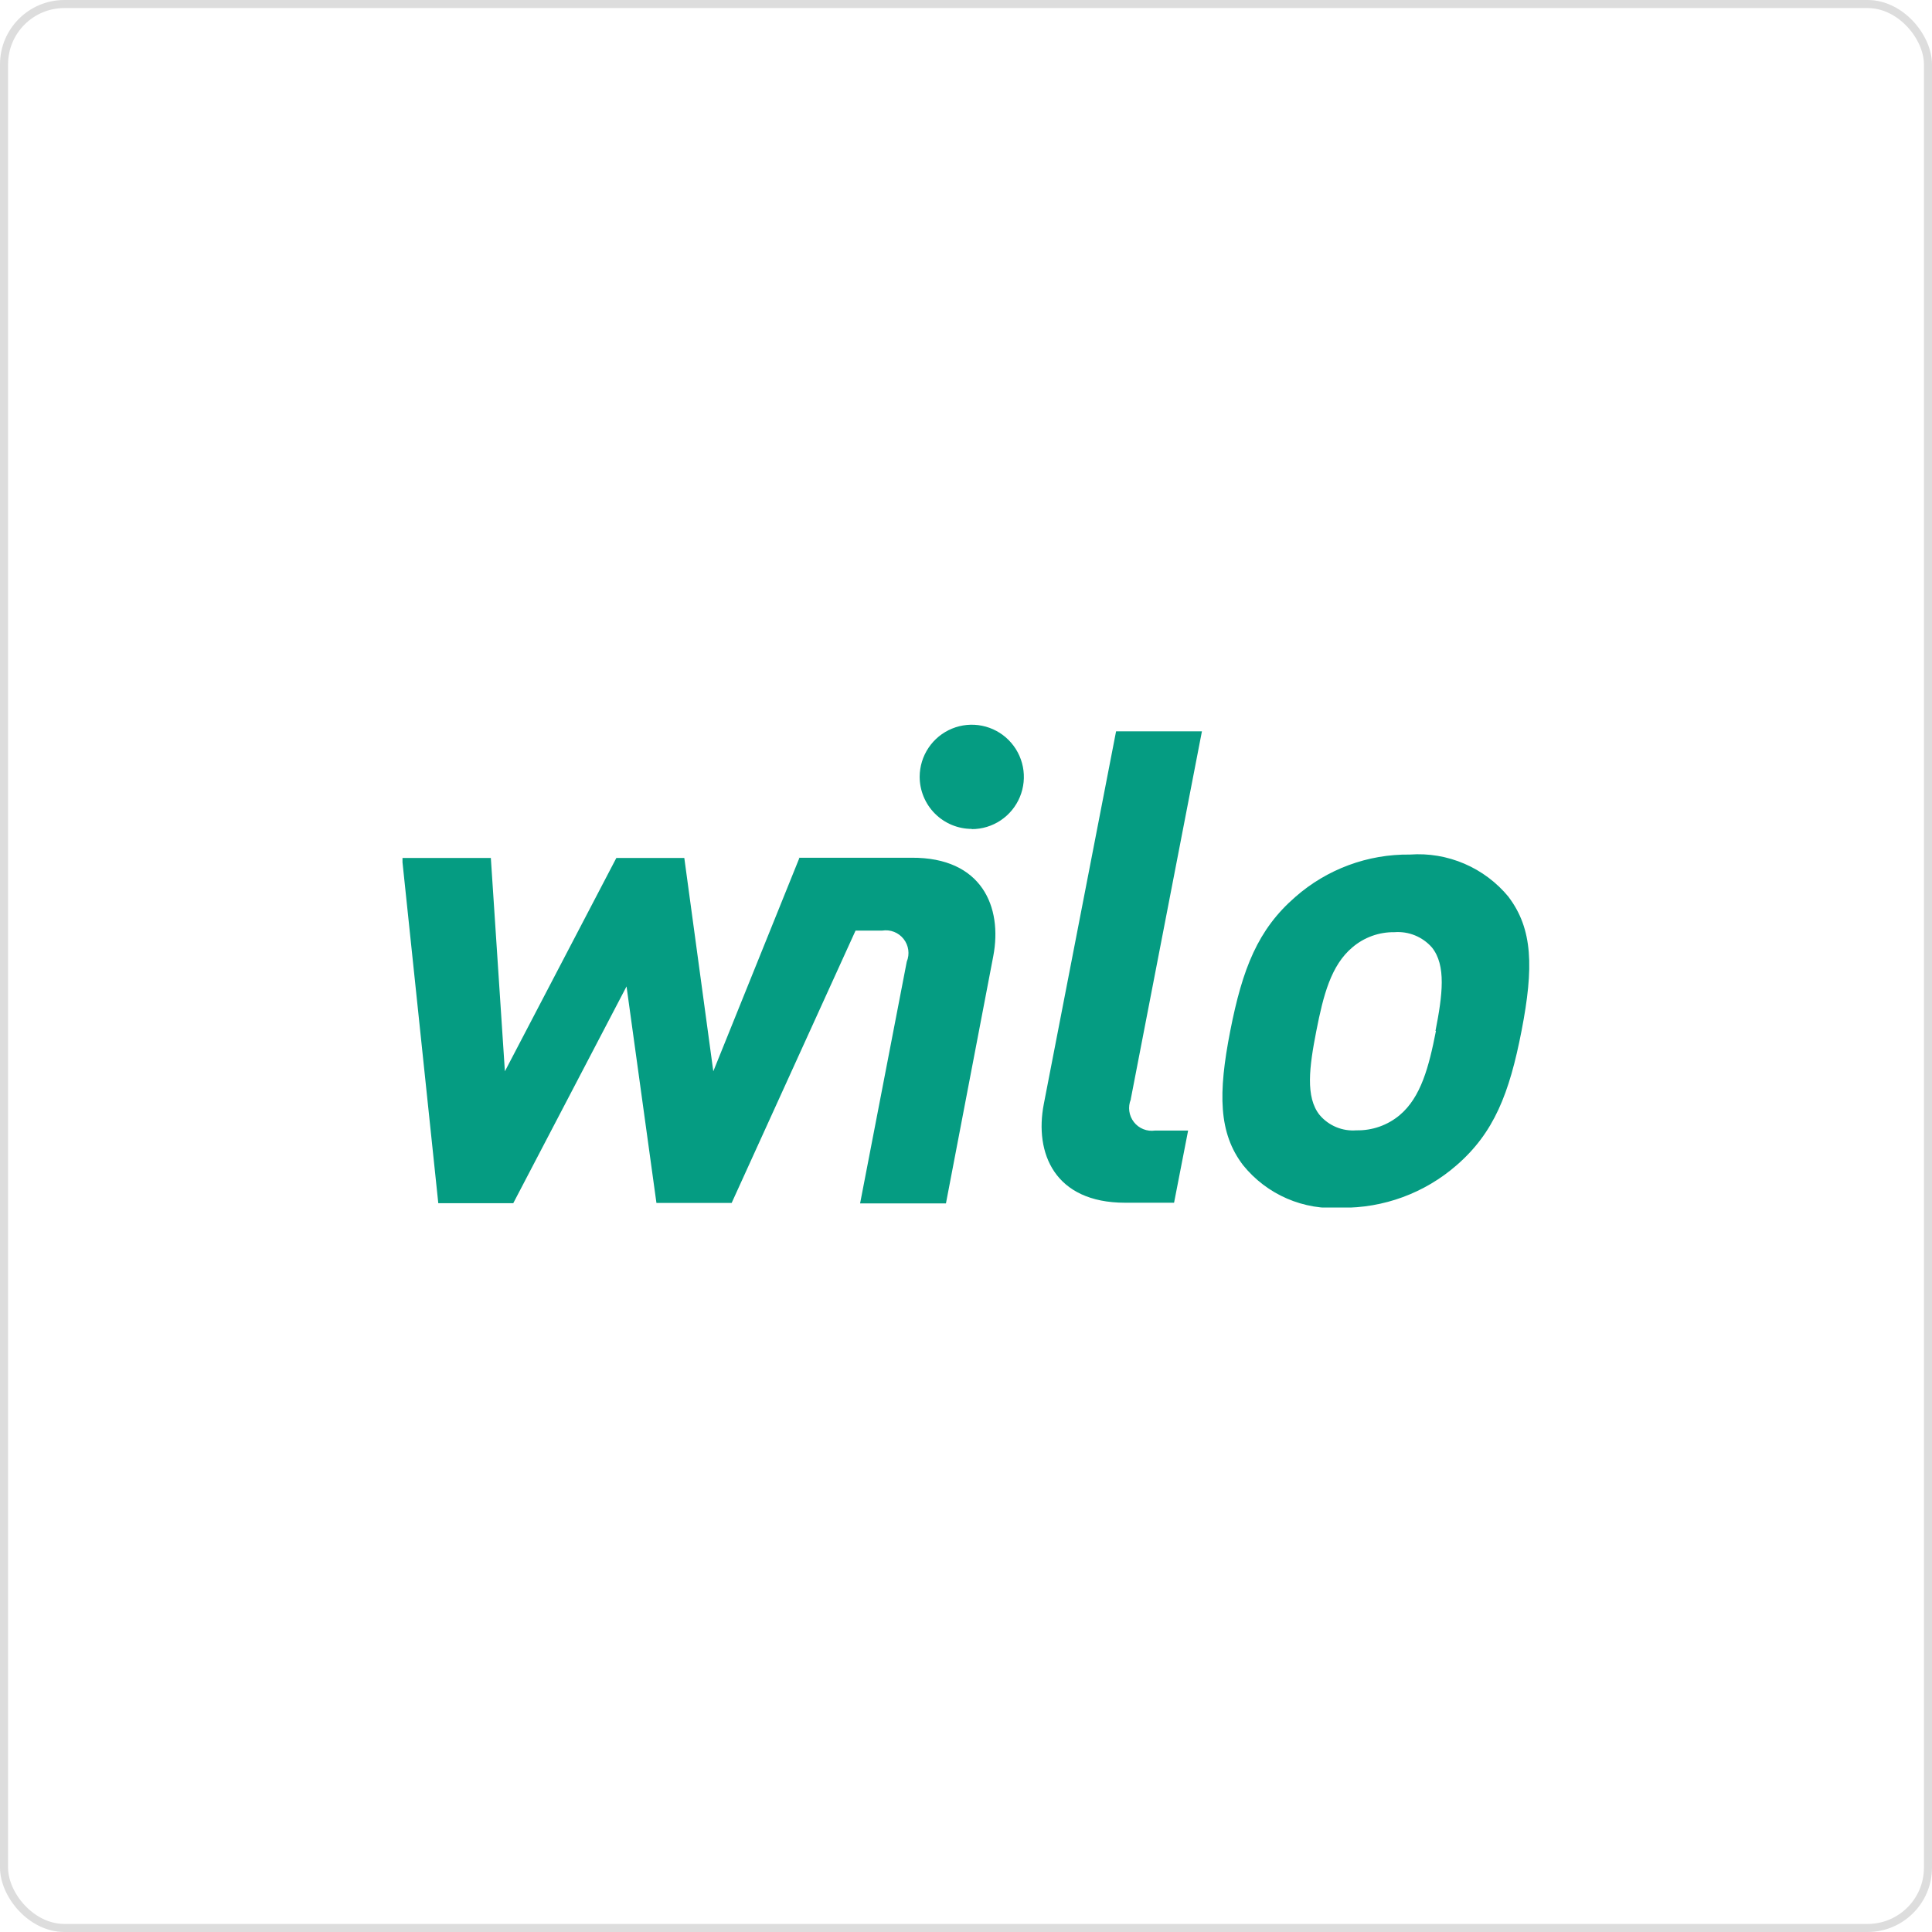 <?xml version="1.0" encoding="UTF-8"?> <svg xmlns="http://www.w3.org/2000/svg" width="240" height="240" viewBox="0 0 240 240" fill="none"><rect x="0.5" y="0.5" width="239" height="239" rx="7.5" stroke="#DDDDDD"></rect><g clip-path="url(#clip0_1632_252)"><path d="M187.411 111.428C185.936 109.63 184.052 108.213 181.917 107.296C179.782 106.378 177.458 105.987 175.141 106.156C169.908 106.091 164.836 107.969 160.902 111.428C156.259 115.46 154.345 120.31 152.826 128.064C151.306 135.818 151.362 140.752 154.43 144.755C155.886 146.554 157.754 147.973 159.876 148.891C161.998 149.809 164.31 150.199 166.615 150.028C171.873 150.09 176.971 148.213 180.938 144.755C185.582 140.724 187.495 135.874 189.015 128.036C190.534 120.197 190.422 115.404 187.383 111.4L187.411 111.428ZM178.378 128.064C177.505 132.519 176.52 136.297 173.875 138.524C172.37 139.785 170.461 140.456 168.5 140.413C167.645 140.481 166.787 140.346 165.994 140.017C165.202 139.689 164.498 139.177 163.941 138.524C162.14 136.297 162.647 132.519 163.519 128.064C164.392 123.609 165.348 119.915 167.994 117.688C169.451 116.441 171.312 115.77 173.228 115.799C174.095 115.733 174.965 115.869 175.771 116.197C176.576 116.525 177.295 117.035 177.871 117.688C179.672 119.915 179.194 123.609 178.321 128.064H178.378ZM140.472 136.522L149.308 90.846H138.643L129.666 137.143C128.484 143.233 130.989 149.408 139.768 149.408H145.847L147.592 140.441H143.483C142.991 140.514 142.489 140.454 142.028 140.269C141.567 140.084 141.162 139.78 140.857 139.387C140.551 138.995 140.354 138.528 140.286 138.035C140.219 137.542 140.283 137.039 140.472 136.579V136.522ZM99.302 106.579L88.609 133.082L85.007 106.579H76.564L62.719 133.082L60.974 106.579H49.943L54.446 149.464H63.76L77.831 122.537L81.545 149.436H90.888L106.281 115.601H109.602C110.096 115.523 110.601 115.578 111.067 115.761C111.532 115.944 111.941 116.247 112.25 116.641C112.56 117.034 112.759 117.503 112.828 117.999C112.897 118.496 112.832 119.001 112.641 119.464L106.844 149.492H117.509L123.391 118.759C124.544 112.669 121.984 106.494 113.232 106.551H99.161L99.302 106.579Z" fill="#059C82"></path><path d="M120.717 102.997C121.996 102.997 123.246 102.618 124.309 101.906C125.373 101.195 126.203 100.184 126.693 99C127.184 97.817 127.314 96.515 127.067 95.257C126.819 94 126.205 92.845 125.303 91.937C124.401 91.028 123.25 90.409 121.996 90.155C120.743 89.902 119.442 90.026 118.259 90.513C117.076 90.999 116.063 91.826 115.349 92.889C114.634 93.952 114.25 95.203 114.244 96.484C114.244 98.204 114.926 99.853 116.14 101.07C117.354 102.286 119 102.969 120.717 102.969V102.997Z" fill="#059C82"></path></g><defs><clipPath id="clip0_1632_252"><rect width="140" height="60" fill="white" transform="translate(50 90)"></rect></clipPath></defs></svg> 